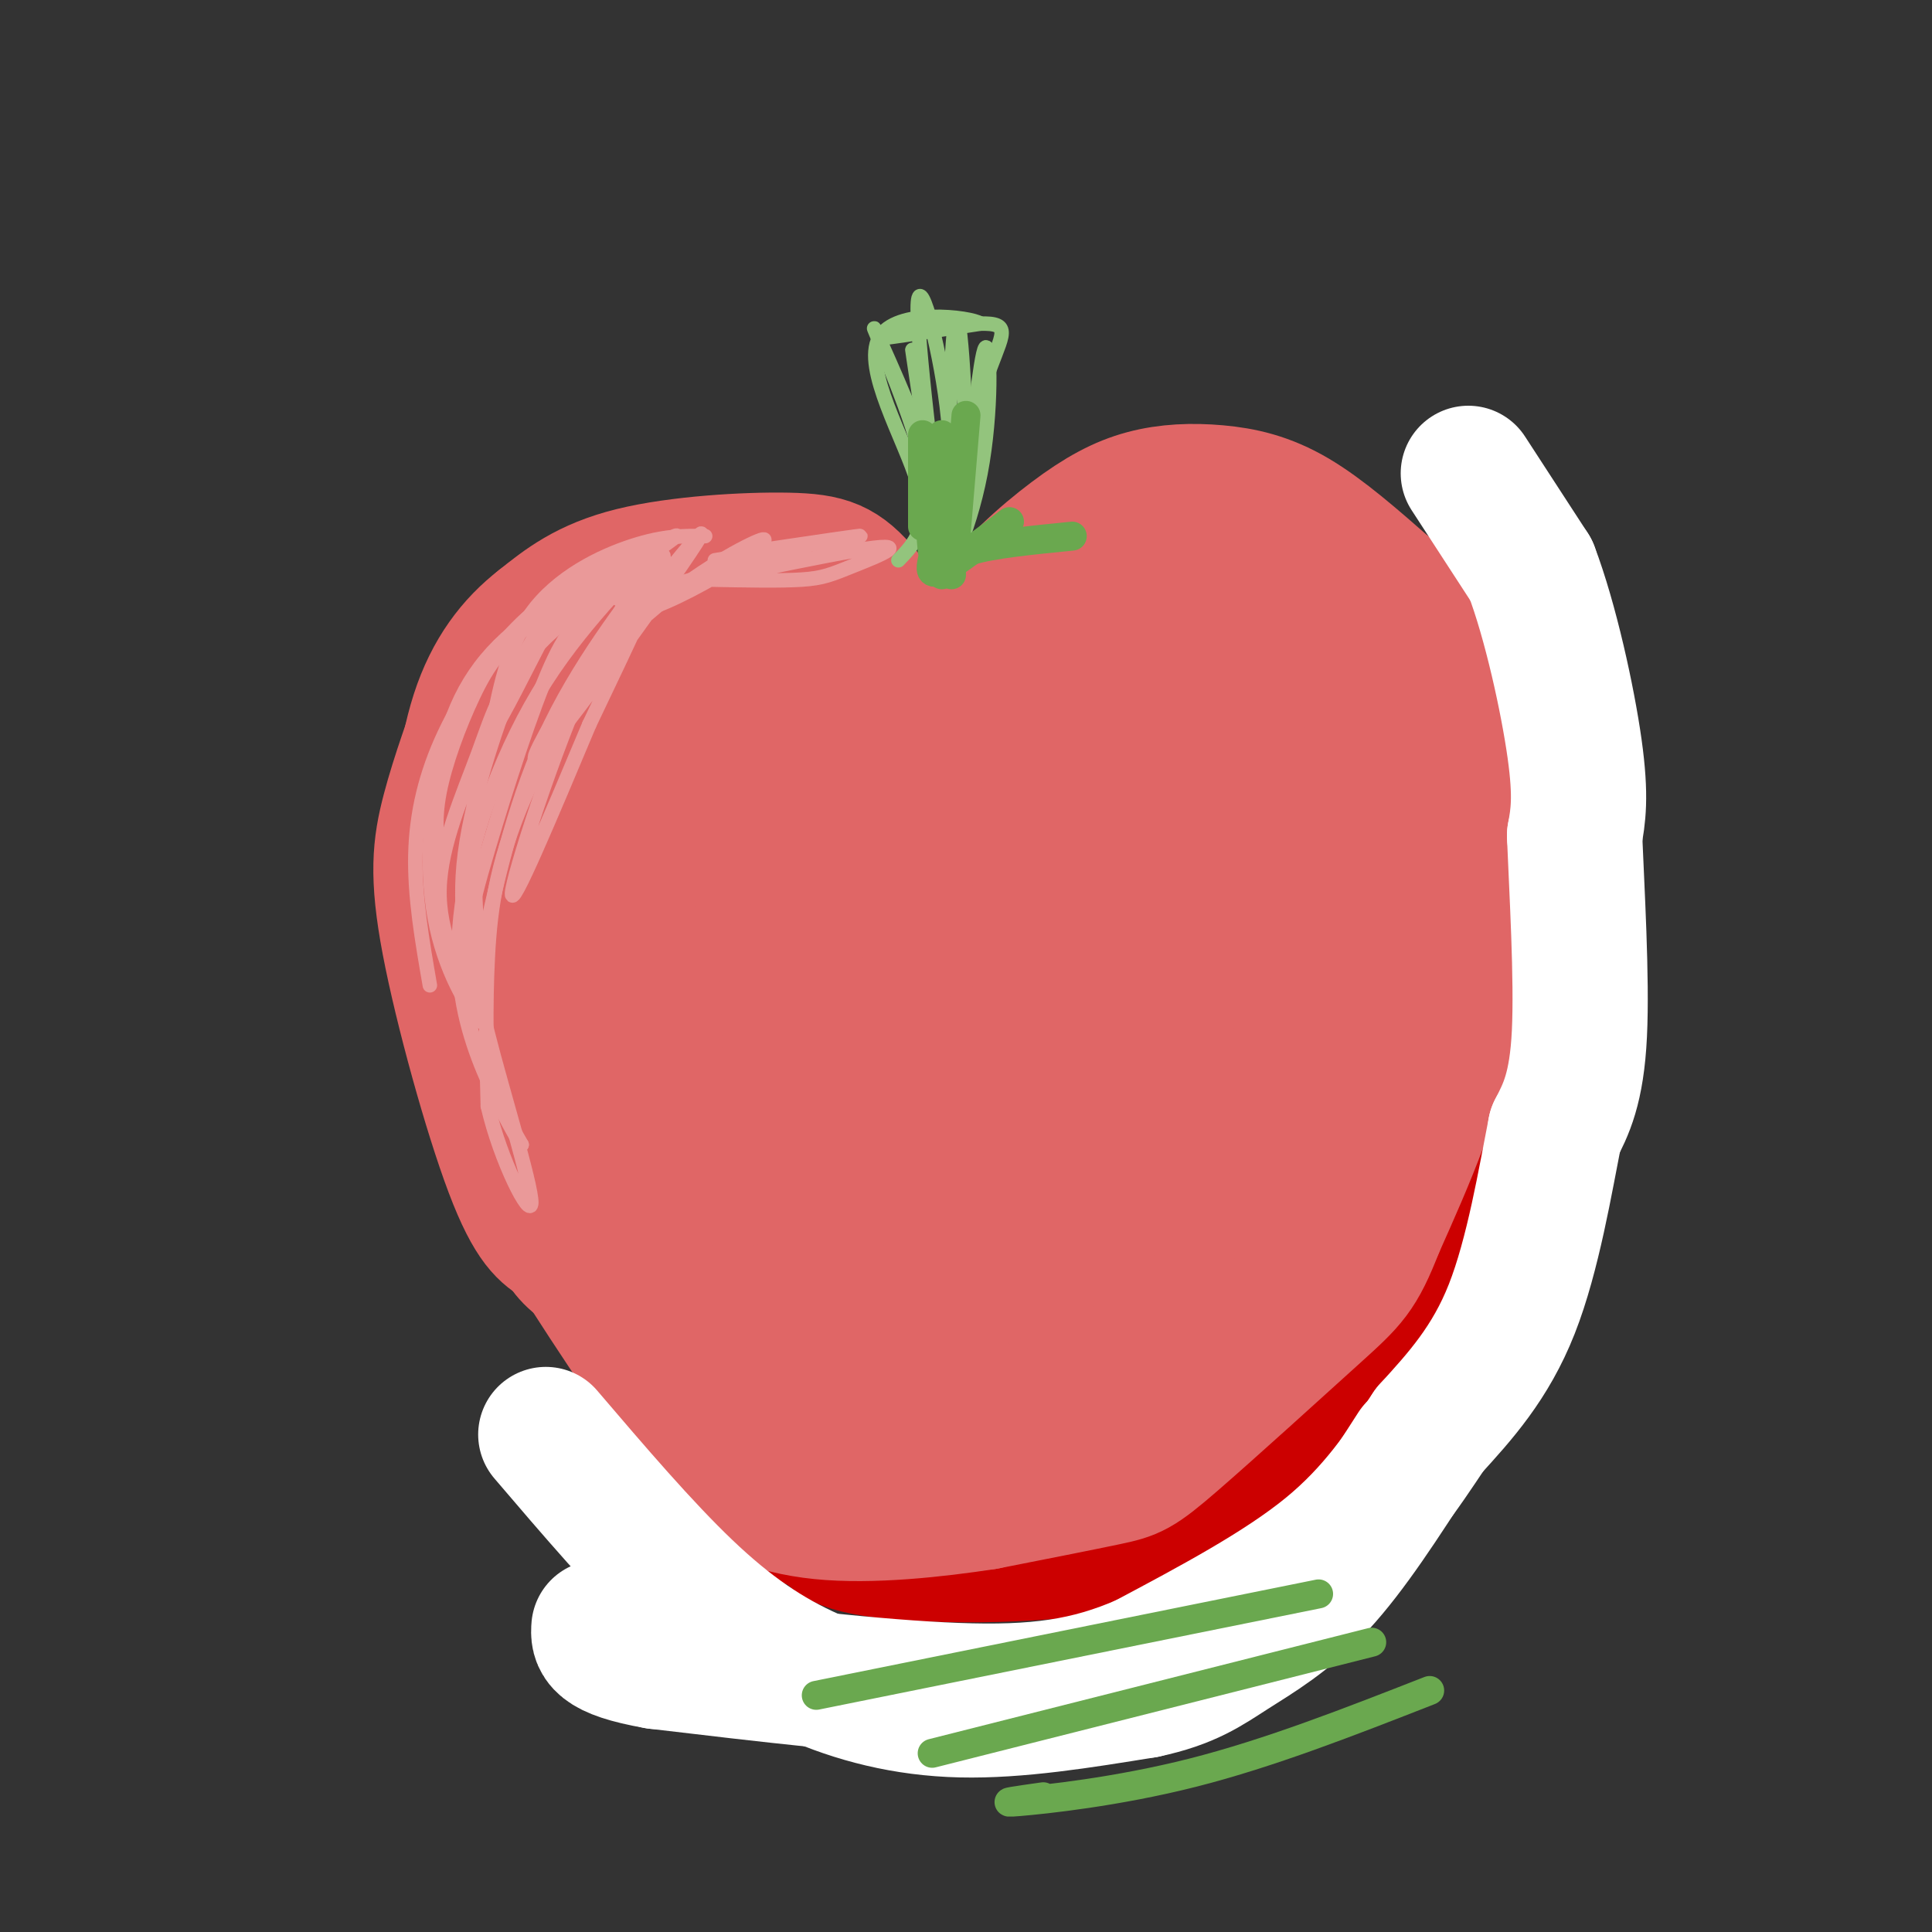 <svg viewBox='0 0 400 400' version='1.1' xmlns='http://www.w3.org/2000/svg' xmlns:xlink='http://www.w3.org/1999/xlink'><rect x="0" y="0" width="400" height="400" fill="#333333" stroke="none"/><g fill='none' stroke='rgb(224,102,102)' stroke-width='28' stroke-linecap='round' stroke-linejoin='round'><path d='M197,149c-6.637,-10.167 -13.274,-20.333 -18,-26c-4.726,-5.667 -7.542,-6.833 -16,-7c-8.458,-0.167 -22.560,0.667 -32,3c-9.440,2.333 -14.220,6.167 -19,10'/><path d='M112,129c-5.622,4.356 -10.178,10.244 -13,19c-2.822,8.756 -3.911,20.378 -5,32'/><path d='M101,144c-3.054,8.399 -6.107,16.798 -8,24c-1.893,7.202 -2.625,13.208 0,27c2.625,13.792 8.607,35.369 13,47c4.393,11.631 7.196,13.315 10,15'/><path d='M116,257c2.286,3.369 3.000,4.292 11,9c8.000,4.708 23.286,13.202 39,17c15.714,3.798 31.857,2.899 48,2'/><path d='M214,285c12.848,-1.636 20.970,-6.727 30,-14c9.030,-7.273 18.970,-16.727 26,-26c7.030,-9.273 11.152,-18.364 14,-29c2.848,-10.636 4.424,-22.818 6,-35'/><path d='M290,181c-0.182,-10.646 -3.636,-19.761 -9,-27c-5.364,-7.239 -12.636,-12.603 -20,-16c-7.364,-3.397 -14.818,-4.828 -24,-3c-9.182,1.828 -20.091,6.914 -31,12'/><path d='M193,153c2.970,-8.335 5.940,-16.671 11,-24c5.060,-7.329 12.209,-13.652 18,-18c5.791,-4.348 10.222,-6.722 15,-8c4.778,-1.278 9.902,-1.459 15,-1c5.098,0.459 10.171,1.560 16,5c5.829,3.440 12.415,9.220 19,15'/><path d='M287,122c5.190,6.333 8.667,14.667 11,27c2.333,12.333 3.524,28.667 0,46c-3.524,17.333 -11.762,35.667 -20,54'/><path d='M278,249c-4.552,11.805 -5.931,14.319 -10,18c-4.069,3.681 -10.826,8.530 -24,13c-13.174,4.470 -32.764,8.563 -44,10c-11.236,1.437 -14.118,0.219 -17,-1'/><path d='M183,289c-7.297,-0.987 -17.038,-2.955 -26,-6c-8.962,-3.045 -17.144,-7.166 -23,-15c-5.856,-7.834 -9.388,-19.381 -11,-29c-1.612,-9.619 -1.306,-17.309 -1,-25'/><path d='M122,214c-0.860,-15.016 -2.509,-40.056 -1,-54c1.509,-13.944 6.175,-16.793 7,-18c0.825,-1.207 -2.193,-0.774 -5,3c-2.807,3.774 -5.404,10.887 -8,18'/><path d='M115,163c-2.356,8.107 -4.245,19.376 -3,32c1.245,12.624 5.623,26.603 10,39c4.377,12.397 8.752,23.212 15,31c6.248,7.788 14.367,12.548 18,12c3.633,-0.548 2.778,-6.405 -5,-18c-7.778,-11.595 -22.479,-28.930 -29,-43c-6.521,-14.070 -4.863,-24.877 -3,-35c1.863,-10.123 3.932,-19.561 6,-29'/><path d='M124,152c1.420,-7.354 1.970,-11.238 7,-18c5.030,-6.762 14.541,-16.400 16,-10c1.459,6.400 -5.135,28.839 -8,48c-2.865,19.161 -2.002,35.043 0,47c2.002,11.957 5.143,19.988 11,28c5.857,8.012 14.428,16.006 23,24'/><path d='M173,271c0.008,-0.007 -11.472,-12.024 -20,-22c-8.528,-9.976 -14.105,-17.911 -16,-34c-1.895,-16.089 -0.106,-40.331 3,-56c3.106,-15.669 7.531,-22.765 11,-27c3.469,-4.235 5.981,-5.609 8,-8c2.019,-2.391 3.543,-5.797 7,2c3.457,7.797 8.845,26.799 12,45c3.155,18.201 4.078,35.600 5,53'/><path d='M183,224c3.137,19.832 8.481,42.914 6,46c-2.481,3.086 -12.786,-13.822 -19,-23c-6.214,-9.178 -8.336,-10.625 -10,-28c-1.664,-17.375 -2.871,-50.678 -2,-68c0.871,-17.322 3.820,-18.663 5,-8c1.180,10.663 0.590,33.332 0,56'/><path d='M163,199c0.376,18.495 1.318,36.732 4,48c2.682,11.268 7.106,15.569 11,20c3.894,4.431 7.259,8.994 10,8c2.741,-0.994 4.858,-7.545 5,-41c0.142,-33.455 -1.693,-93.815 -1,-95c0.693,-1.185 3.912,56.804 4,90c0.088,33.196 -2.956,41.598 -6,50'/><path d='M190,279c4.060,-7.046 17.209,-49.662 24,-87c6.791,-37.338 7.222,-69.400 6,-60c-1.222,9.400 -4.098,60.262 -11,99c-6.902,38.738 -17.829,65.354 -16,55c1.829,-10.354 16.415,-57.677 31,-105'/><path d='M224,181c8.722,-35.117 15.026,-70.408 18,-73c2.974,-2.592 2.617,27.516 1,50c-1.617,22.484 -4.494,37.344 -9,51c-4.506,13.656 -10.640,26.108 -16,35c-5.360,8.892 -9.944,14.222 -13,18c-3.056,3.778 -4.582,6.002 0,-14c4.582,-20.002 15.272,-62.231 22,-86c6.728,-23.769 9.494,-29.077 13,-34c3.506,-4.923 7.753,-9.462 12,-14'/><path d='M252,114c3.424,-1.499 5.982,1.755 9,11c3.018,9.245 6.494,24.481 7,40c0.506,15.519 -1.958,31.321 -5,43c-3.042,11.679 -6.660,19.236 -11,28c-4.340,8.764 -9.400,18.735 -17,27c-7.600,8.265 -17.741,14.822 -26,18c-8.259,3.178 -14.636,2.975 -17,1c-2.364,-1.975 -0.713,-5.724 -3,-5c-2.287,0.724 -8.510,5.921 4,-7c12.510,-12.921 43.755,-43.961 75,-75'/><path d='M268,195c12.607,-10.370 6.625,1.205 4,9c-2.625,7.795 -1.891,11.810 -6,20c-4.109,8.190 -13.060,20.557 -18,28c-4.940,7.443 -5.871,9.964 -15,14c-9.129,4.036 -26.458,9.587 -37,12c-10.542,2.413 -14.298,1.690 -19,0c-4.702,-1.690 -10.351,-4.345 -16,-7'/><path d='M110,233c-0.327,4.571 -0.655,9.143 6,21c6.655,11.857 20.292,31.000 25,39c4.708,8.000 0.488,4.857 8,3c7.512,-1.857 26.756,-2.429 46,-3'/><path d='M195,293c19.619,-4.083 45.667,-12.792 57,-18c11.333,-5.208 7.952,-6.917 6,-9c-1.952,-2.083 -2.476,-4.542 -3,-7'/></g>
<g fill='none' stroke='rgb(204,0,0)' stroke-width='28' stroke-linecap='round' stroke-linejoin='round'><path d='M296,155c1.651,1.324 3.301,2.648 5,7c1.699,4.352 3.445,11.734 5,23c1.555,11.266 2.919,26.418 0,38c-2.919,11.582 -10.120,19.595 -18,27c-7.880,7.405 -16.440,14.203 -25,21'/><path d='M294,202c1.220,3.125 2.440,6.250 1,14c-1.440,7.750 -5.542,20.125 -14,33c-8.458,12.875 -21.274,26.250 -32,35c-10.726,8.750 -19.363,12.875 -28,17'/><path d='M293,172c0.973,12.714 1.946,25.428 2,32c0.054,6.572 -0.812,7.001 -5,15c-4.188,7.999 -11.700,23.567 -17,33c-5.300,9.433 -8.390,12.729 -15,20c-6.610,7.271 -16.741,18.516 -23,25c-6.259,6.484 -8.647,8.207 -16,11c-7.353,2.793 -19.672,6.655 -29,8c-9.328,1.345 -15.664,0.172 -22,-1'/><path d='M199,312c-3.417,2.167 -6.833,4.333 -16,3c-9.167,-1.333 -24.083,-6.167 -39,-11'/><path d='M151,303c20.511,4.691 41.022,9.382 53,11c11.978,1.618 15.424,0.162 20,-1c4.576,-1.162 10.281,-2.030 18,-6c7.719,-3.970 17.450,-11.044 23,-16c5.550,-4.956 6.917,-7.796 9,-13c2.083,-5.204 4.881,-12.773 6,-21c1.119,-8.227 0.560,-17.114 0,-26'/><path d='M280,231c0.000,-6.500 0.000,-9.750 0,-13'/><path d='M295,139c1.119,21.765 2.238,43.529 2,60c-0.238,16.471 -1.832,27.648 -3,36c-1.168,8.352 -1.911,13.878 -6,25c-4.089,11.122 -11.524,27.841 -16,36c-4.476,8.159 -5.993,7.760 -7,7c-1.007,-0.760 -1.503,-1.880 -2,-3'/><path d='M289,271c-13.556,14.511 -27.111,29.022 -34,36c-6.889,6.978 -7.111,6.422 -16,7c-8.889,0.578 -26.444,2.289 -44,4'/></g>
<g fill='none' stroke='rgb(224,102,102)' stroke-width='28' stroke-linecap='round' stroke-linejoin='round'><path d='M281,132c3.167,17.750 6.333,35.500 7,47c0.667,11.500 -1.167,16.750 -3,22'/><path d='M283,127c1.711,21.622 3.422,43.244 2,59c-1.422,15.756 -5.978,25.644 -10,34c-4.022,8.356 -7.511,15.178 -11,22'/><path d='M277,191c0.565,3.077 1.131,6.155 0,13c-1.131,6.845 -3.958,17.458 -8,27c-4.042,9.542 -9.298,18.012 -14,24c-4.702,5.988 -8.851,9.494 -13,13'/><path d='M265,244c1.119,1.571 2.238,3.143 -3,10c-5.238,6.857 -16.833,19.000 -25,26c-8.167,7.000 -12.905,8.857 -18,10c-5.095,1.143 -10.548,1.571 -16,2'/><path d='M199,288c-9.000,1.333 -18.000,2.667 -26,2c-8.000,-0.667 -15.000,-3.333 -22,-6'/><path d='M136,266c-1.387,4.524 -2.774,9.048 -1,15c1.774,5.952 6.708,13.333 13,17c6.292,3.667 13.940,3.619 25,2c11.060,-1.619 25.530,-4.810 40,-8'/><path d='M174,288c4.353,5.765 8.706,11.530 19,15c10.294,3.470 26.529,4.645 38,3c11.471,-1.645 18.178,-6.111 24,-11c5.822,-4.889 10.760,-10.201 15,-15c4.240,-4.799 7.783,-9.085 10,-14c2.217,-4.915 3.109,-10.457 4,-16'/><path d='M275,262c5.167,-7.500 10.333,-15.000 13,-30c2.667,-15.000 2.833,-37.500 3,-60'/><path d='M291,203c2.733,-9.333 5.467,-18.667 7,-30c1.533,-11.333 1.867,-24.667 0,-33c-1.867,-8.333 -5.933,-11.667 -10,-15'/></g>
<g fill='none' stroke='rgb(204,0,0)' stroke-width='28' stroke-linecap='round' stroke-linejoin='round'><path d='M306,144c1.156,-1.756 2.311,-3.511 3,8c0.689,11.511 0.911,36.289 0,52c-0.911,15.711 -2.956,22.356 -5,29'/><path d='M311,201c0.369,5.292 0.738,10.583 0,20c-0.738,9.417 -2.583,22.958 -10,36c-7.417,13.042 -20.405,25.583 -29,33c-8.595,7.417 -12.798,9.708 -17,12'/><path d='M286,267c1.644,1.099 3.289,2.198 0,8c-3.289,5.802 -11.510,16.308 -20,25c-8.490,8.692 -17.247,15.571 -33,19c-15.753,3.429 -38.501,3.408 -50,2c-11.499,-1.408 -11.750,-4.204 -12,-7'/></g>
<g fill='none' stroke='rgb(204,0,0)' stroke-width='3' stroke-linecap='round' stroke-linejoin='round'><path d='M286,145c0.000,0.000 20.000,52.000 20,52'/><path d='M288,159c0.000,0.000 13.000,52.000 13,52'/><path d='M288,170c-1.417,-6.000 -2.833,-12.000 -1,-4c1.833,8.000 6.917,30.000 12,52'/><path d='M288,188c-2.083,-8.333 -4.167,-16.667 -3,-9c1.167,7.667 5.583,31.333 10,55'/><path d='M291,208c0.000,0.000 -5.000,-22.000 -5,-22'/><path d='M285,183c0.000,0.000 11.000,68.000 11,68'/><path d='M282,203c0.000,0.000 13.000,63.000 13,63'/><path d='M287,216c0.000,0.000 8.000,45.000 8,45'/><path d='M284,215c-0.244,-3.644 -0.489,-7.289 -1,-4c-0.511,3.289 -1.289,13.511 0,25c1.289,11.489 4.644,24.244 8,37'/><path d='M278,224c0.000,0.000 5.000,57.000 5,57'/><path d='M272,235c-0.750,-5.917 -1.500,-11.833 -1,-3c0.500,8.833 2.250,32.417 4,56'/><path d='M268,257c-0.250,-8.250 -0.500,-16.500 -1,-10c-0.500,6.500 -1.250,27.750 -2,49'/><path d='M263,272c0.000,0.000 -1.000,39.000 -1,39'/><path d='M254,270c0.000,0.000 -5.000,49.000 -5,49'/><path d='M245,274c-0.083,-8.500 -0.167,-17.000 -1,-9c-0.833,8.000 -2.417,32.500 -4,57'/><path d='M234,285c0.000,-4.750 0.000,-9.500 -1,-4c-1.000,5.500 -3.000,21.250 -5,37'/><path d='M222,293c0.000,0.000 -4.000,26.000 -4,26'/><path d='M216,306c0.417,-3.417 0.833,-6.833 0,-4c-0.833,2.833 -2.917,11.917 -5,21'/><path d='M206,300c0.000,0.000 -8.000,23.000 -8,23'/><path d='M188,314c0.417,-3.000 0.833,-6.000 -1,-3c-1.833,3.000 -5.917,12.000 -10,21'/><path d='M172,313c-0.267,-1.622 -0.533,-3.244 -2,-4c-1.467,-0.756 -4.133,-0.644 -6,1c-1.867,1.644 -2.933,4.822 -4,8'/></g>
<g fill='none' stroke='rgb(234,153,153)' stroke-width='3' stroke-linecap='round' stroke-linejoin='round'><path d='M146,111c-4.200,-0.067 -8.400,-0.133 -15,2c-6.600,2.133 -15.600,6.467 -21,14c-5.400,7.533 -7.200,18.267 -9,29'/><path d='M128,123c-1.775,-1.354 -3.550,-2.708 -7,-2c-3.450,0.708 -8.574,3.478 -14,9c-5.426,5.522 -11.153,13.794 -15,22c-3.847,8.206 -5.813,16.344 -6,25c-0.187,8.656 1.407,17.828 3,27'/><path d='M91,178c-0.571,-4.042 -1.143,-8.084 0,-14c1.143,-5.916 4.000,-13.704 7,-20c3.000,-6.296 6.144,-11.098 15,-17c8.856,-5.902 23.426,-12.903 23,-13c-0.426,-0.097 -15.846,6.709 -26,14c-10.154,7.291 -15.041,15.068 -18,26c-2.959,10.932 -3.989,25.020 -2,36c1.989,10.980 6.997,18.851 9,21c2.003,2.149 1.002,-1.426 0,-5'/><path d='M99,206c-1.194,-4.861 -4.180,-14.512 -3,-27c1.180,-12.488 6.528,-27.813 10,-37c3.472,-9.187 5.070,-12.237 13,-18c7.930,-5.763 22.191,-14.237 21,-13c-1.191,1.237 -17.835,12.187 -27,21c-9.165,8.813 -10.852,15.488 -14,24c-3.148,8.512 -7.757,18.861 -8,28c-0.243,9.139 3.878,17.070 8,25'/><path d='M99,209c0.805,-3.943 -1.183,-26.301 -1,-39c0.183,-12.699 2.536,-15.741 6,-22c3.464,-6.259 8.039,-15.736 11,-21c2.961,-5.264 4.307,-6.315 9,-9c4.693,-2.685 12.733,-7.004 11,-4c-1.733,3.004 -13.238,13.331 -22,27c-8.762,13.669 -14.782,30.680 -17,44c-2.218,13.320 -0.634,22.949 2,31c2.634,8.051 6.317,14.526 10,21'/><path d='M108,237c-1.008,-1.088 -8.528,-14.309 -11,-26c-2.472,-11.691 0.104,-21.851 4,-35c3.896,-13.149 9.114,-29.286 13,-38c3.886,-8.714 6.442,-10.006 11,-14c4.558,-3.994 11.119,-10.689 8,-4c-3.119,6.689 -15.917,26.762 -23,42c-7.083,15.238 -8.452,25.639 -9,36c-0.548,10.361 -0.274,20.680 0,31'/><path d='M101,229c2.554,11.216 8.937,23.757 9,20c0.063,-3.757 -6.196,-23.813 -9,-35c-2.804,-11.187 -2.152,-13.507 0,-23c2.152,-9.493 5.806,-26.160 13,-41c7.194,-14.840 17.928,-27.854 20,-31c2.072,-3.146 -4.519,3.576 -12,20c-7.481,16.424 -15.852,42.550 -16,46c-0.148,3.450 7.926,-15.775 16,-35'/><path d='M122,150c7.842,-16.507 19.448,-40.276 14,-34c-5.448,6.276 -27.950,42.597 -25,41c2.950,-1.597 31.351,-41.113 34,-46c2.649,-4.887 -20.455,24.855 -27,33c-6.545,8.145 3.469,-5.307 14,-15c10.531,-9.693 21.580,-15.627 25,-17c3.420,-1.373 -0.790,1.813 -5,5'/><path d='M152,117c-4.590,2.966 -13.566,7.882 -18,9c-4.434,1.118 -4.327,-1.562 6,-5c10.327,-3.438 30.874,-7.636 25,-6c-5.874,1.636 -38.171,9.104 -37,9c1.171,-0.104 35.809,-7.780 49,-10c13.191,-2.220 4.936,1.018 0,3c-4.936,1.982 -6.553,2.709 -11,3c-4.447,0.291 -11.723,0.145 -19,0'/><path d='M157,114c11.250,-1.667 22.500,-3.333 21,-3c-1.500,0.333 -15.750,2.667 -30,5'/></g>
<g fill='none' stroke='rgb(147,196,125)' stroke-width='3' stroke-linecap='round' stroke-linejoin='round'><path d='M191,112c0.935,-5.000 1.869,-10.000 -1,-20c-2.869,-10.000 -9.542,-25.000 -9,-24c0.542,1.000 8.298,18.000 12,29c3.702,11.000 3.351,16.000 3,21'/><path d='M196,118c-1.356,-8.511 -6.244,-40.289 -7,-45c-0.756,-4.711 2.622,17.644 6,40'/><path d='M195,113c-0.568,-5.678 -4.987,-39.872 -5,-49c-0.013,-9.128 4.381,6.812 6,20c1.619,13.188 0.463,23.625 0,27c-0.463,3.375 -0.231,-0.313 0,-4'/><path d='M196,107c0.274,-11.968 0.960,-39.888 2,-41c1.040,-1.112 2.434,24.585 2,38c-0.434,13.415 -2.695,14.547 -3,12c-0.305,-2.547 1.348,-8.774 3,-15'/><path d='M200,101c1.274,-10.021 2.960,-27.573 4,-29c1.040,-1.427 1.434,13.270 -1,26c-2.434,12.730 -7.695,23.494 -8,20c-0.305,-3.494 4.348,-21.247 9,-39'/><path d='M204,79c2.952,-8.964 5.833,-11.875 0,-12c-5.833,-0.125 -20.381,2.536 -22,3c-1.619,0.464 9.690,-1.268 21,-3'/><path d='M203,67c-2.024,-1.381 -17.583,-3.333 -21,3c-3.417,6.333 5.310,20.952 8,30c2.690,9.048 -0.655,12.524 -4,16'/></g>
<g fill='none' stroke='rgb(224,102,102)' stroke-width='28' stroke-linecap='round' stroke-linejoin='round'><path d='M293,139c1.177,-0.735 2.354,-1.470 3,1c0.646,2.470 0.761,8.147 1,19c0.239,10.853 0.603,26.884 -2,40c-2.603,13.116 -8.172,23.319 -14,32c-5.828,8.681 -11.914,15.841 -18,23'/><path d='M263,254c-6.440,7.699 -13.541,15.445 -20,22c-6.459,6.555 -12.278,11.919 -21,15c-8.722,3.081 -20.349,3.880 -29,3c-8.651,-0.880 -14.325,-3.440 -20,-6'/><path d='M163,290c2.489,4.622 4.978,9.244 7,13c2.022,3.756 3.578,6.644 13,6c9.422,-0.644 26.711,-4.822 44,-9'/><path d='M227,300c10.452,-3.298 14.583,-7.042 20,-11c5.417,-3.958 12.119,-8.131 18,-17c5.881,-8.869 10.940,-22.435 16,-36'/><path d='M281,236c3.778,-8.400 5.222,-11.400 7,-25c1.778,-13.600 3.889,-37.800 6,-62'/><path d='M300,126c1.667,7.378 3.333,14.756 4,29c0.667,14.244 0.333,35.356 -3,53c-3.333,17.644 -9.667,31.822 -16,46'/><path d='M285,254c-3.805,9.729 -5.319,11.051 -13,18c-7.681,6.949 -21.530,19.525 -29,26c-7.470,6.475 -8.563,6.850 -14,8c-5.437,1.150 -15.219,3.075 -25,5'/><path d='M204,311c-10.345,1.583 -23.708,3.042 -34,2c-10.292,-1.042 -17.512,-4.583 -22,-8c-4.488,-3.417 -6.244,-6.708 -8,-10'/></g>
<g fill='none' stroke='rgb(255,255,255)' stroke-width='28' stroke-linecap='round' stroke-linejoin='round'><path d='M304,98c0.000,0.000 13.000,20.000 13,20'/><path d='M317,118c4.022,10.533 7.578,26.867 9,37c1.422,10.133 0.711,14.067 0,18'/><path d='M326,173c0.444,11.022 1.556,29.578 1,41c-0.556,11.422 -2.778,15.711 -5,20'/><path d='M322,234c-2.022,10.222 -4.578,25.778 -9,37c-4.422,11.222 -10.711,18.111 -17,25'/><path d='M296,296c-5.622,8.422 -11.178,16.978 -21,25c-9.822,8.022 -23.911,15.511 -38,23'/><path d='M237,344c-11.822,5.178 -22.378,6.622 -39,6c-16.622,-0.622 -39.311,-3.311 -62,-6'/><path d='M136,344c-12.333,-2.167 -12.167,-4.583 -12,-7'/><path d='M113,297c10.012,11.720 20.024,23.440 29,32c8.976,8.560 16.917,13.958 26,18c9.083,4.042 19.310,6.726 31,7c11.690,0.274 24.845,-1.863 38,-4'/><path d='M237,350c9.119,-1.929 12.917,-4.750 18,-8c5.083,-3.250 11.452,-6.929 18,-14c6.548,-7.071 13.274,-17.536 20,-28'/></g>
<g fill='none' stroke='rgb(106,168,79)' stroke-width='6' stroke-linecap='round' stroke-linejoin='round'><path d='M195,94c0.000,0.000 0.000,25.000 0,25'/><path d='M195,90c0.000,0.000 1.000,26.000 1,26'/><path d='M200,86c0.000,0.000 -2.000,24.000 -2,24'/><path d='M191,90c0.000,0.000 2.000,24.000 2,24'/><path d='M191,91c0.000,0.000 0.000,18.000 0,18'/><path d='M193,116c-0.333,1.667 -0.667,3.333 2,2c2.667,-1.333 8.333,-5.667 14,-10'/><path d='M197,119c-0.083,-1.833 -0.167,-3.667 4,-5c4.167,-1.333 12.583,-2.167 21,-3'/><path d='M273,330c0.000,0.000 -104.000,21.000 -104,21'/><path d='M284,340c0.000,0.000 -91.000,23.000 -91,23'/><path d='M296,350c-16.578,6.489 -33.156,12.978 -49,17c-15.844,4.022 -30.956,5.578 -36,6c-5.044,0.422 -0.022,-0.289 5,-1'/></g>
</svg>